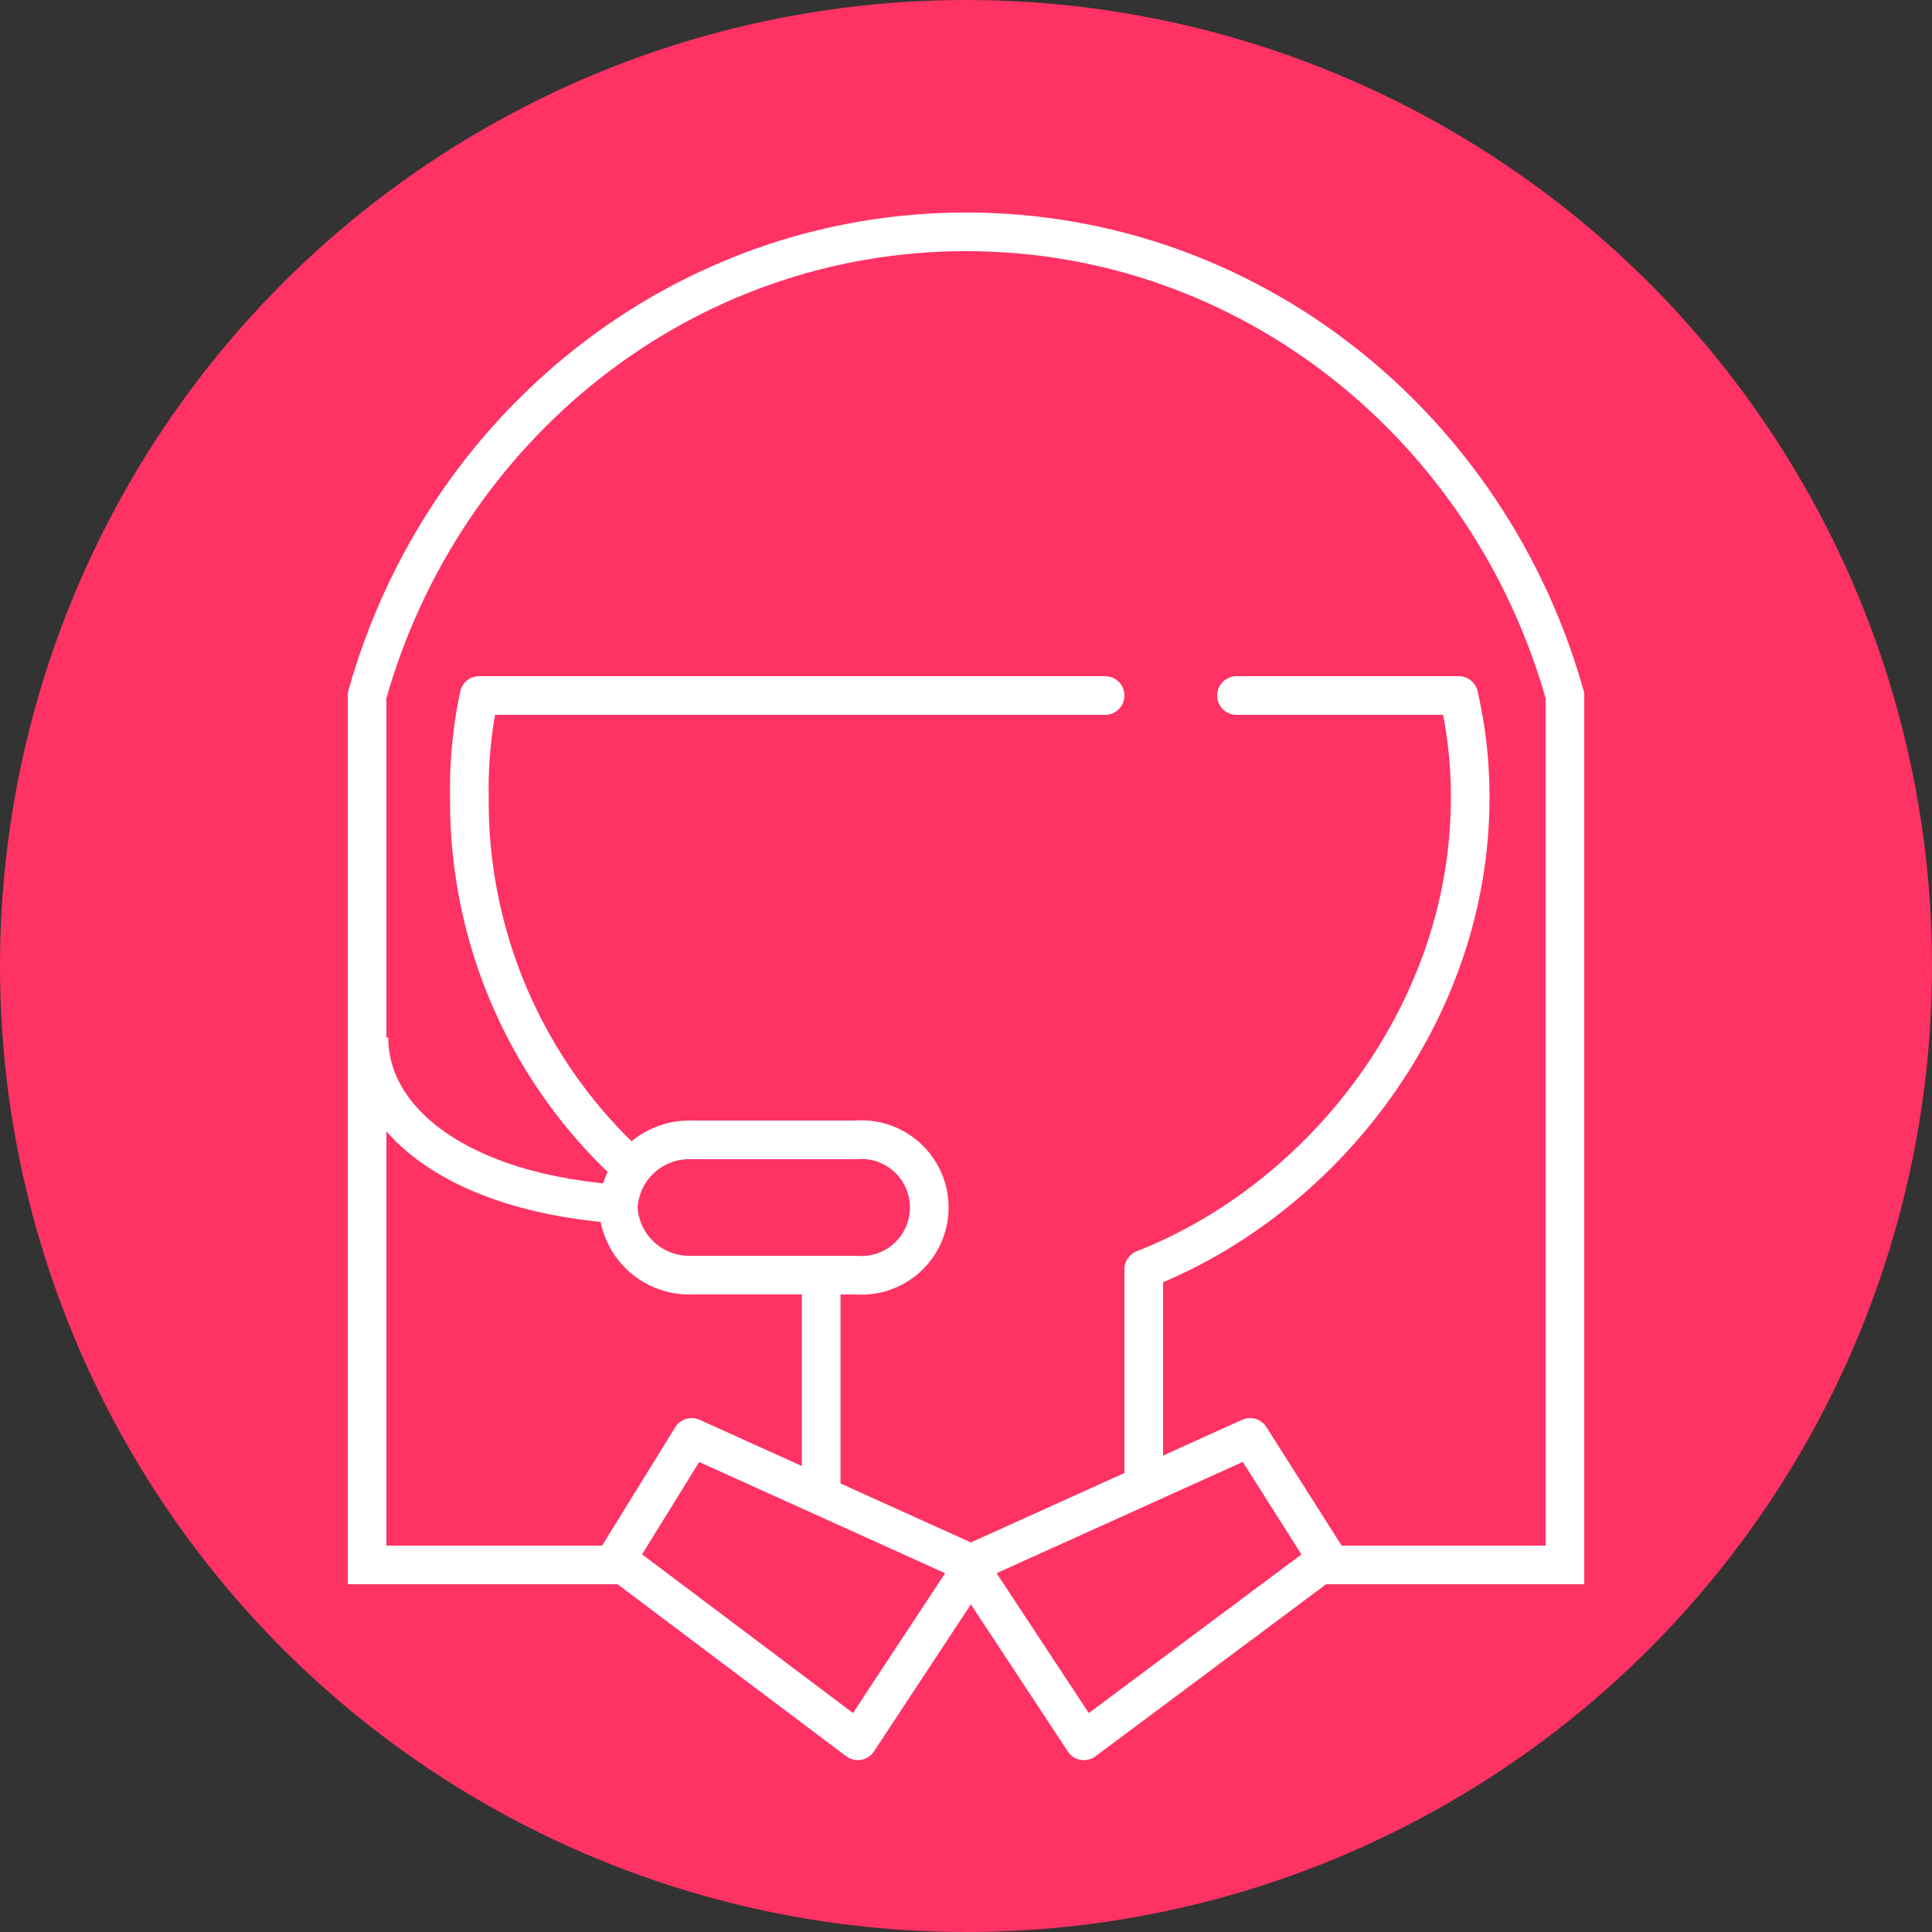 <svg xmlns="http://www.w3.org/2000/svg" viewBox="0 0 125 125"><rect x="0" y="0" width="125" height="125" fill="#333333" stroke="none"/><defs><style>.cls-1,.cls-2,.cls-3{fill:#ff3264;}.cls-2,.cls-3,.cls-4{stroke:#fff;stroke-width:2.5px;}.cls-2,.cls-4{stroke-miterlimit:10;}.cls-3{stroke-linecap:round;stroke-linejoin:round;}.cls-4{fill:none;}</style></defs><title>02_Preference</title><g id="Layer_2" data-name="Layer 2"><g id="Layer_2-2" data-name="Layer 2"><circle class="cls-1" cx="62.5" cy="62.5" r="62.5"/><path class="cls-2" d="M101.25,101.25V45C96.37,27.63,80.87,15,62.5,15S28.62,27.63,23.75,45v56.25Z"/><path class="cls-3" d="M71.5,45H31a29.1,29.1,0,0,0-.63,6.62A32,32,0,0,0,53.13,82.5v18.75"/><path class="cls-3" d="M74,101.25V82.12c11.5-4.5,21.12-16.5,21.12-30.5A29,29,0,0,0,94.38,45H80"/><polygon class="cls-3" points="55.5 112.63 39.88 100.88 44.75 93 63 101.25 55.5 112.63"/><polygon class="cls-3" points="70.13 112.63 85.88 100.88 80.88 93 62.63 101.25 70.13 112.63"/><path class="cls-4" d="M42.87,78c-11.87,0-19-4.87-19-10.87"/><path class="cls-1" d="M40,78.13a4.6,4.6,0,0,0,4.75,4.37H55.37a4.39,4.39,0,1,0,0-8.75H44.75A4.6,4.6,0,0,0,40,78.13Z"/><path class="cls-4" d="M40,78.13a4.6,4.6,0,0,0,4.75,4.37H55.37a4.39,4.39,0,1,0,0-8.75H44.75A4.6,4.6,0,0,0,40,78.13Z"/></g></g></svg>